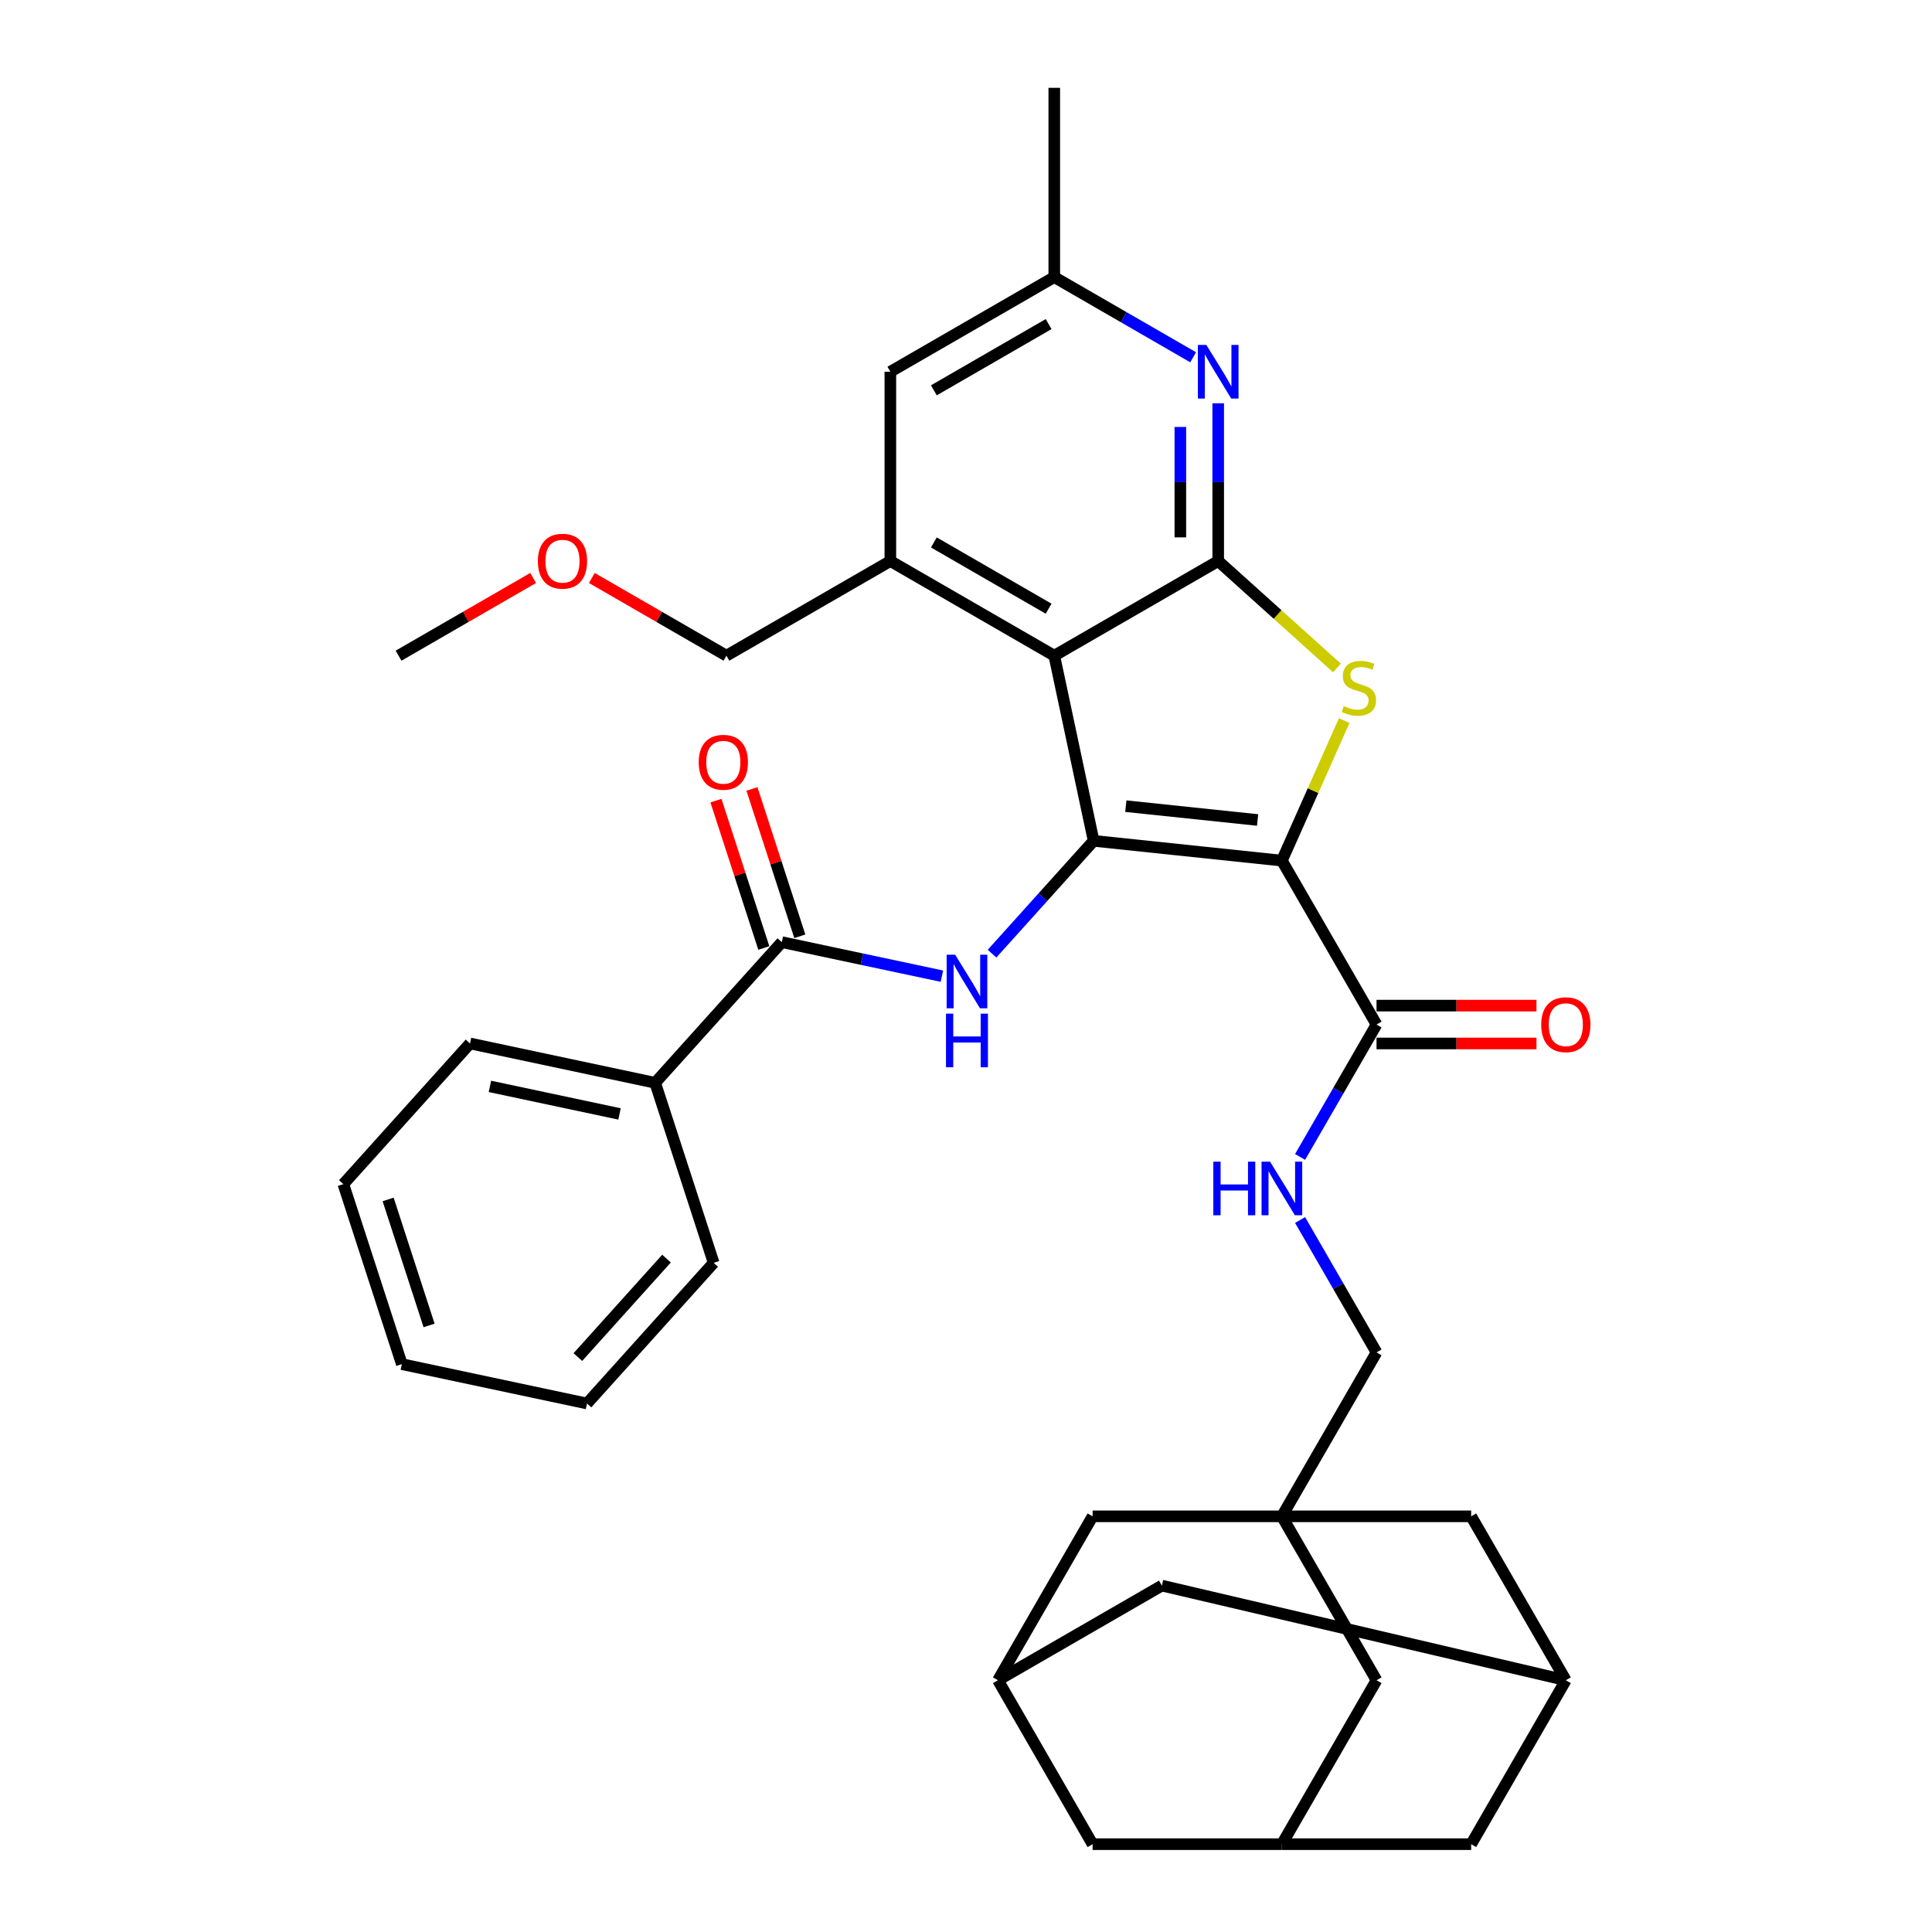 <?xml version='1.0' encoding='iso-8859-1'?>
<svg version='1.1' baseProfile='full'
              xmlns='http://www.w3.org/2000/svg'
                      xmlns:rdkit='http://www.rdkit.org/xml'
                      xmlns:xlink='http://www.w3.org/1999/xlink'
                  xml:space='preserve'
width='1000px' height='1000px' viewBox='0 0 1000 1000'>
<!-- END OF HEADER -->
<rect style='opacity:1.0;fill:#FFFFFF;stroke:none' width='1000' height='1000' x='0' y='0'> </rect>
<path class='bond-0' d='M 663.499,445.454 L 566.061,435.213' style='fill:none;fill-rule:evenodd;stroke:#000000;stroke-width:6px;stroke-linecap:butt;stroke-linejoin:miter;stroke-opacity:1' />
<path class='bond-0' d='M 650.932,424.43 L 582.725,417.261' style='fill:none;fill-rule:evenodd;stroke:#000000;stroke-width:6px;stroke-linecap:butt;stroke-linejoin:miter;stroke-opacity:1' />
<path class='bond-2' d='M 663.499,445.454 L 679.634,409.216' style='fill:none;fill-rule:evenodd;stroke:#000000;stroke-width:6px;stroke-linecap:butt;stroke-linejoin:miter;stroke-opacity:1' />
<path class='bond-2' d='M 679.634,409.216 L 695.768,372.977' style='fill:none;fill-rule:evenodd;stroke:#CCCC00;stroke-width:6px;stroke-linecap:butt;stroke-linejoin:miter;stroke-opacity:1' />
<path class='bond-5' d='M 663.499,445.454 L 712.487,530.302' style='fill:none;fill-rule:evenodd;stroke:#000000;stroke-width:6px;stroke-linecap:butt;stroke-linejoin:miter;stroke-opacity:1' />
<path class='bond-1' d='M 566.061,435.213 L 545.691,339.379' style='fill:none;fill-rule:evenodd;stroke:#000000;stroke-width:6px;stroke-linecap:butt;stroke-linejoin:miter;stroke-opacity:1' />
<path class='bond-4' d='M 566.061,435.213 L 539.768,464.414' style='fill:none;fill-rule:evenodd;stroke:#000000;stroke-width:6px;stroke-linecap:butt;stroke-linejoin:miter;stroke-opacity:1' />
<path class='bond-4' d='M 539.768,464.414 L 513.475,493.615' style='fill:none;fill-rule:evenodd;stroke:#0000FF;stroke-width:6px;stroke-linecap:butt;stroke-linejoin:miter;stroke-opacity:1' />
<path class='bond-7' d='M 545.691,339.379 L 460.843,290.391' style='fill:none;fill-rule:evenodd;stroke:#000000;stroke-width:6px;stroke-linecap:butt;stroke-linejoin:miter;stroke-opacity:1' />
<path class='bond-7' d='M 542.762,315.061 L 483.368,280.77' style='fill:none;fill-rule:evenodd;stroke:#000000;stroke-width:6px;stroke-linecap:butt;stroke-linejoin:miter;stroke-opacity:1' />
<path class='bond-35' d='M 545.691,339.379 L 630.54,290.391' style='fill:none;fill-rule:evenodd;stroke:#000000;stroke-width:6px;stroke-linecap:butt;stroke-linejoin:miter;stroke-opacity:1' />
<path class='bond-3' d='M 692.004,345.734 L 661.272,318.063' style='fill:none;fill-rule:evenodd;stroke:#CCCC00;stroke-width:6px;stroke-linecap:butt;stroke-linejoin:miter;stroke-opacity:1' />
<path class='bond-3' d='M 661.272,318.063 L 630.54,290.391' style='fill:none;fill-rule:evenodd;stroke:#000000;stroke-width:6px;stroke-linecap:butt;stroke-linejoin:miter;stroke-opacity:1' />
<path class='bond-6' d='M 630.54,290.391 L 630.54,249.565' style='fill:none;fill-rule:evenodd;stroke:#000000;stroke-width:6px;stroke-linecap:butt;stroke-linejoin:miter;stroke-opacity:1' />
<path class='bond-6' d='M 630.54,249.565 L 630.54,208.739' style='fill:none;fill-rule:evenodd;stroke:#0000FF;stroke-width:6px;stroke-linecap:butt;stroke-linejoin:miter;stroke-opacity:1' />
<path class='bond-6' d='M 610.945,278.144 L 610.945,249.565' style='fill:none;fill-rule:evenodd;stroke:#000000;stroke-width:6px;stroke-linecap:butt;stroke-linejoin:miter;stroke-opacity:1' />
<path class='bond-6' d='M 610.945,249.565 L 610.945,220.987' style='fill:none;fill-rule:evenodd;stroke:#0000FF;stroke-width:6px;stroke-linecap:butt;stroke-linejoin:miter;stroke-opacity:1' />
<path class='bond-8' d='M 487.532,505.265 L 446.101,496.458' style='fill:none;fill-rule:evenodd;stroke:#0000FF;stroke-width:6px;stroke-linecap:butt;stroke-linejoin:miter;stroke-opacity:1' />
<path class='bond-8' d='M 446.101,496.458 L 404.67,487.652' style='fill:none;fill-rule:evenodd;stroke:#000000;stroke-width:6px;stroke-linecap:butt;stroke-linejoin:miter;stroke-opacity:1' />
<path class='bond-10' d='M 712.487,530.302 L 692.705,564.565' style='fill:none;fill-rule:evenodd;stroke:#000000;stroke-width:6px;stroke-linecap:butt;stroke-linejoin:miter;stroke-opacity:1' />
<path class='bond-10' d='M 692.705,564.565 L 672.923,598.828' style='fill:none;fill-rule:evenodd;stroke:#0000FF;stroke-width:6px;stroke-linecap:butt;stroke-linejoin:miter;stroke-opacity:1' />
<path class='bond-20' d='M 712.487,540.1 L 753.881,540.1' style='fill:none;fill-rule:evenodd;stroke:#000000;stroke-width:6px;stroke-linecap:butt;stroke-linejoin:miter;stroke-opacity:1' />
<path class='bond-20' d='M 753.881,540.1 L 795.276,540.1' style='fill:none;fill-rule:evenodd;stroke:#FF0000;stroke-width:6px;stroke-linecap:butt;stroke-linejoin:miter;stroke-opacity:1' />
<path class='bond-20' d='M 712.487,520.505 L 753.881,520.505' style='fill:none;fill-rule:evenodd;stroke:#000000;stroke-width:6px;stroke-linecap:butt;stroke-linejoin:miter;stroke-opacity:1' />
<path class='bond-20' d='M 753.881,520.505 L 795.276,520.505' style='fill:none;fill-rule:evenodd;stroke:#FF0000;stroke-width:6px;stroke-linecap:butt;stroke-linejoin:miter;stroke-opacity:1' />
<path class='bond-15' d='M 617.568,184.927 L 581.63,164.178' style='fill:none;fill-rule:evenodd;stroke:#0000FF;stroke-width:6px;stroke-linecap:butt;stroke-linejoin:miter;stroke-opacity:1' />
<path class='bond-15' d='M 581.63,164.178 L 545.691,143.429' style='fill:none;fill-rule:evenodd;stroke:#000000;stroke-width:6px;stroke-linecap:butt;stroke-linejoin:miter;stroke-opacity:1' />
<path class='bond-11' d='M 460.843,290.391 L 460.843,192.417' style='fill:none;fill-rule:evenodd;stroke:#000000;stroke-width:6px;stroke-linecap:butt;stroke-linejoin:miter;stroke-opacity:1' />
<path class='bond-26' d='M 460.843,290.391 L 375.994,339.379' style='fill:none;fill-rule:evenodd;stroke:#000000;stroke-width:6px;stroke-linecap:butt;stroke-linejoin:miter;stroke-opacity:1' />
<path class='bond-16' d='M 413.988,484.624 L 401.597,446.49' style='fill:none;fill-rule:evenodd;stroke:#000000;stroke-width:6px;stroke-linecap:butt;stroke-linejoin:miter;stroke-opacity:1' />
<path class='bond-16' d='M 401.597,446.49 L 389.206,408.355' style='fill:none;fill-rule:evenodd;stroke:#FF0000;stroke-width:6px;stroke-linecap:butt;stroke-linejoin:miter;stroke-opacity:1' />
<path class='bond-16' d='M 395.352,490.679 L 382.961,452.545' style='fill:none;fill-rule:evenodd;stroke:#000000;stroke-width:6px;stroke-linecap:butt;stroke-linejoin:miter;stroke-opacity:1' />
<path class='bond-16' d='M 382.961,452.545 L 370.571,414.41' style='fill:none;fill-rule:evenodd;stroke:#FF0000;stroke-width:6px;stroke-linecap:butt;stroke-linejoin:miter;stroke-opacity:1' />
<path class='bond-21' d='M 404.67,487.652 L 339.112,560.461' style='fill:none;fill-rule:evenodd;stroke:#000000;stroke-width:6px;stroke-linecap:butt;stroke-linejoin:miter;stroke-opacity:1' />
<path class='bond-9' d='M 663.499,784.848 L 712.487,700' style='fill:none;fill-rule:evenodd;stroke:#000000;stroke-width:6px;stroke-linecap:butt;stroke-linejoin:miter;stroke-opacity:1' />
<path class='bond-17' d='M 663.499,784.848 L 712.487,869.697' style='fill:none;fill-rule:evenodd;stroke:#000000;stroke-width:6px;stroke-linecap:butt;stroke-linejoin:miter;stroke-opacity:1' />
<path class='bond-18' d='M 663.499,784.848 L 565.525,784.848' style='fill:none;fill-rule:evenodd;stroke:#000000;stroke-width:6px;stroke-linecap:butt;stroke-linejoin:miter;stroke-opacity:1' />
<path class='bond-19' d='M 663.499,784.848 L 761.474,784.848' style='fill:none;fill-rule:evenodd;stroke:#000000;stroke-width:6px;stroke-linecap:butt;stroke-linejoin:miter;stroke-opacity:1' />
<path class='bond-22' d='M 672.923,631.474 L 692.705,665.737' style='fill:none;fill-rule:evenodd;stroke:#0000FF;stroke-width:6px;stroke-linecap:butt;stroke-linejoin:miter;stroke-opacity:1' />
<path class='bond-22' d='M 692.705,665.737 L 712.487,700' style='fill:none;fill-rule:evenodd;stroke:#000000;stroke-width:6px;stroke-linecap:butt;stroke-linejoin:miter;stroke-opacity:1' />
<path class='bond-36' d='M 460.843,192.417 L 545.691,143.429' style='fill:none;fill-rule:evenodd;stroke:#000000;stroke-width:6px;stroke-linecap:butt;stroke-linejoin:miter;stroke-opacity:1' />
<path class='bond-36' d='M 483.368,202.038 L 542.762,167.747' style='fill:none;fill-rule:evenodd;stroke:#000000;stroke-width:6px;stroke-linecap:butt;stroke-linejoin:miter;stroke-opacity:1' />
<path class='bond-12' d='M 516.537,869.697 L 565.525,784.848' style='fill:none;fill-rule:evenodd;stroke:#000000;stroke-width:6px;stroke-linecap:butt;stroke-linejoin:miter;stroke-opacity:1' />
<path class='bond-24' d='M 516.537,869.697 L 565.525,954.545' style='fill:none;fill-rule:evenodd;stroke:#000000;stroke-width:6px;stroke-linecap:butt;stroke-linejoin:miter;stroke-opacity:1' />
<path class='bond-38' d='M 516.537,869.697 L 601.386,820.709' style='fill:none;fill-rule:evenodd;stroke:#000000;stroke-width:6px;stroke-linecap:butt;stroke-linejoin:miter;stroke-opacity:1' />
<path class='bond-13' d='M 810.462,869.697 L 761.474,784.848' style='fill:none;fill-rule:evenodd;stroke:#000000;stroke-width:6px;stroke-linecap:butt;stroke-linejoin:miter;stroke-opacity:1' />
<path class='bond-23' d='M 810.462,869.697 L 601.386,820.709' style='fill:none;fill-rule:evenodd;stroke:#000000;stroke-width:6px;stroke-linecap:butt;stroke-linejoin:miter;stroke-opacity:1' />
<path class='bond-25' d='M 810.462,869.697 L 761.474,954.545' style='fill:none;fill-rule:evenodd;stroke:#000000;stroke-width:6px;stroke-linecap:butt;stroke-linejoin:miter;stroke-opacity:1' />
<path class='bond-14' d='M 663.499,954.545 L 712.487,869.697' style='fill:none;fill-rule:evenodd;stroke:#000000;stroke-width:6px;stroke-linecap:butt;stroke-linejoin:miter;stroke-opacity:1' />
<path class='bond-37' d='M 663.499,954.545 L 761.474,954.545' style='fill:none;fill-rule:evenodd;stroke:#000000;stroke-width:6px;stroke-linecap:butt;stroke-linejoin:miter;stroke-opacity:1' />
<path class='bond-39' d='M 663.499,954.545 L 565.525,954.545' style='fill:none;fill-rule:evenodd;stroke:#000000;stroke-width:6px;stroke-linecap:butt;stroke-linejoin:miter;stroke-opacity:1' />
<path class='bond-28' d='M 545.691,143.429 L 545.691,45.455' style='fill:none;fill-rule:evenodd;stroke:#000000;stroke-width:6px;stroke-linecap:butt;stroke-linejoin:miter;stroke-opacity:1' />
<path class='bond-29' d='M 339.112,560.461 L 243.278,540.091' style='fill:none;fill-rule:evenodd;stroke:#000000;stroke-width:6px;stroke-linecap:butt;stroke-linejoin:miter;stroke-opacity:1' />
<path class='bond-29' d='M 320.663,576.573 L 253.579,562.313' style='fill:none;fill-rule:evenodd;stroke:#000000;stroke-width:6px;stroke-linecap:butt;stroke-linejoin:miter;stroke-opacity:1' />
<path class='bond-30' d='M 339.112,560.461 L 369.388,653.641' style='fill:none;fill-rule:evenodd;stroke:#000000;stroke-width:6px;stroke-linecap:butt;stroke-linejoin:miter;stroke-opacity:1' />
<path class='bond-27' d='M 375.994,339.379 L 341.163,319.269' style='fill:none;fill-rule:evenodd;stroke:#000000;stroke-width:6px;stroke-linecap:butt;stroke-linejoin:miter;stroke-opacity:1' />
<path class='bond-27' d='M 341.163,319.269 L 306.332,299.159' style='fill:none;fill-rule:evenodd;stroke:#FF0000;stroke-width:6px;stroke-linecap:butt;stroke-linejoin:miter;stroke-opacity:1' />
<path class='bond-31' d='M 275.959,299.159 L 241.128,319.269' style='fill:none;fill-rule:evenodd;stroke:#FF0000;stroke-width:6px;stroke-linecap:butt;stroke-linejoin:miter;stroke-opacity:1' />
<path class='bond-31' d='M 241.128,319.269 L 206.297,339.379' style='fill:none;fill-rule:evenodd;stroke:#000000;stroke-width:6px;stroke-linecap:butt;stroke-linejoin:miter;stroke-opacity:1' />
<path class='bond-32' d='M 243.278,540.091 L 177.72,612.901' style='fill:none;fill-rule:evenodd;stroke:#000000;stroke-width:6px;stroke-linecap:butt;stroke-linejoin:miter;stroke-opacity:1' />
<path class='bond-33' d='M 369.388,653.641 L 303.83,726.45' style='fill:none;fill-rule:evenodd;stroke:#000000;stroke-width:6px;stroke-linecap:butt;stroke-linejoin:miter;stroke-opacity:1' />
<path class='bond-33' d='M 344.992,651.451 L 299.102,702.417' style='fill:none;fill-rule:evenodd;stroke:#000000;stroke-width:6px;stroke-linecap:butt;stroke-linejoin:miter;stroke-opacity:1' />
<path class='bond-40' d='M 177.72,612.901 L 207.996,706.08' style='fill:none;fill-rule:evenodd;stroke:#000000;stroke-width:6px;stroke-linecap:butt;stroke-linejoin:miter;stroke-opacity:1' />
<path class='bond-40' d='M 200.897,620.822 L 222.091,686.048' style='fill:none;fill-rule:evenodd;stroke:#000000;stroke-width:6px;stroke-linecap:butt;stroke-linejoin:miter;stroke-opacity:1' />
<path class='bond-34' d='M 303.83,726.45 L 207.996,706.08' style='fill:none;fill-rule:evenodd;stroke:#000000;stroke-width:6px;stroke-linecap:butt;stroke-linejoin:miter;stroke-opacity:1' />
<path  class='atom-3' d='M 695.511 365.472
Q 695.825 365.59, 697.118 366.139
Q 698.411 366.687, 699.822 367.04
Q 701.272 367.354, 702.683 367.354
Q 705.309 367.354, 706.837 366.1
Q 708.366 364.806, 708.366 362.572
Q 708.366 361.044, 707.582 360.103
Q 706.837 359.163, 705.662 358.653
Q 704.486 358.144, 702.526 357.556
Q 700.057 356.812, 698.568 356.106
Q 697.118 355.401, 696.06 353.911
Q 695.041 352.422, 695.041 349.914
Q 695.041 346.426, 697.393 344.271
Q 699.783 342.115, 704.486 342.115
Q 707.699 342.115, 711.344 343.644
L 710.443 346.661
Q 707.112 345.29, 704.603 345.29
Q 701.899 345.29, 700.41 346.426
Q 698.921 347.523, 698.96 349.444
Q 698.96 350.933, 699.705 351.834
Q 700.489 352.736, 701.586 353.245
Q 702.722 353.755, 704.603 354.343
Q 707.112 355.126, 708.601 355.91
Q 710.09 356.694, 711.148 358.301
Q 712.246 359.868, 712.246 362.572
Q 712.246 366.413, 709.659 368.49
Q 707.112 370.528, 702.84 370.528
Q 700.371 370.528, 698.49 369.979
Q 696.648 369.47, 694.453 368.568
L 695.511 365.472
' fill='#CCCC00'/>
<path  class='atom-5' d='M 494.37 494.149
L 503.462 508.845
Q 504.364 510.295, 505.814 512.921
Q 507.264 515.546, 507.342 515.703
L 507.342 494.149
L 511.026 494.149
L 511.026 521.895
L 507.225 521.895
L 497.466 505.827
Q 496.33 503.946, 495.115 501.791
Q 493.939 499.635, 493.587 498.969
L 493.587 521.895
L 489.981 521.895
L 489.981 494.149
L 494.37 494.149
' fill='#0000FF'/>
<path  class='atom-5' d='M 489.648 524.67
L 493.41 524.67
L 493.41 536.466
L 507.597 536.466
L 507.597 524.67
L 511.359 524.67
L 511.359 552.416
L 507.597 552.416
L 507.597 539.601
L 493.41 539.601
L 493.41 552.416
L 489.648 552.416
L 489.648 524.67
' fill='#0000FF'/>
<path  class='atom-7' d='M 624.407 178.543
L 633.499 193.24
Q 634.4 194.69, 635.85 197.315
Q 637.3 199.941, 637.379 200.098
L 637.379 178.543
L 641.062 178.543
L 641.062 206.29
L 637.261 206.29
L 627.503 190.222
Q 626.366 188.341, 625.151 186.185
Q 623.976 184.03, 623.623 183.364
L 623.623 206.29
L 620.017 206.29
L 620.017 178.543
L 624.407 178.543
' fill='#0000FF'/>
<path  class='atom-11' d='M 628.013 601.278
L 631.775 601.278
L 631.775 613.074
L 645.962 613.074
L 645.962 601.278
L 649.724 601.278
L 649.724 629.024
L 645.962 629.024
L 645.962 616.209
L 631.775 616.209
L 631.775 629.024
L 628.013 629.024
L 628.013 601.278
' fill='#0000FF'/>
<path  class='atom-11' d='M 657.366 601.278
L 666.458 615.974
Q 667.36 617.424, 668.81 620.05
Q 670.26 622.675, 670.338 622.832
L 670.338 601.278
L 674.022 601.278
L 674.022 629.024
L 670.221 629.024
L 660.462 612.956
Q 659.326 611.075, 658.111 608.92
Q 656.935 606.764, 656.582 606.098
L 656.582 629.024
L 652.977 629.024
L 652.977 601.278
L 657.366 601.278
' fill='#0000FF'/>
<path  class='atom-17' d='M 361.657 394.551
Q 361.657 387.888, 364.949 384.165
Q 368.241 380.442, 374.394 380.442
Q 380.547 380.442, 383.839 384.165
Q 387.131 387.888, 387.131 394.551
Q 387.131 401.291, 383.799 405.132
Q 380.468 408.933, 374.394 408.933
Q 368.28 408.933, 364.949 405.132
Q 361.657 401.331, 361.657 394.551
M 374.394 405.798
Q 378.626 405.798, 380.899 402.977
Q 383.212 400.116, 383.212 394.551
Q 383.212 389.103, 380.899 386.36
Q 378.626 383.578, 374.394 383.578
Q 370.161 383.578, 367.849 386.321
Q 365.576 389.064, 365.576 394.551
Q 365.576 400.155, 367.849 402.977
Q 370.161 405.798, 374.394 405.798
' fill='#FF0000'/>
<path  class='atom-21' d='M 797.725 530.381
Q 797.725 523.718, 801.017 519.995
Q 804.309 516.272, 810.462 516.272
Q 816.614 516.272, 819.906 519.995
Q 823.198 523.718, 823.198 530.381
Q 823.198 537.121, 819.867 540.962
Q 816.536 544.763, 810.462 544.763
Q 804.348 544.763, 801.017 540.962
Q 797.725 537.161, 797.725 530.381
M 810.462 541.628
Q 814.694 541.628, 816.967 538.807
Q 819.279 535.946, 819.279 530.381
Q 819.279 524.933, 816.967 522.19
Q 814.694 519.408, 810.462 519.408
Q 806.229 519.408, 803.917 522.151
Q 801.644 524.894, 801.644 530.381
Q 801.644 535.985, 803.917 538.807
Q 806.229 541.628, 810.462 541.628
' fill='#FF0000'/>
<path  class='atom-28' d='M 278.409 290.47
Q 278.409 283.808, 281.701 280.084
Q 284.993 276.361, 291.145 276.361
Q 297.298 276.361, 300.59 280.084
Q 303.882 283.808, 303.882 290.47
Q 303.882 297.21, 300.551 301.051
Q 297.22 304.852, 291.145 304.852
Q 285.032 304.852, 281.701 301.051
Q 278.409 297.25, 278.409 290.47
M 291.145 301.717
Q 295.378 301.717, 297.651 298.896
Q 299.963 296.035, 299.963 290.47
Q 299.963 285.022, 297.651 282.279
Q 295.378 279.497, 291.145 279.497
Q 286.913 279.497, 284.601 282.24
Q 282.328 284.983, 282.328 290.47
Q 282.328 296.074, 284.601 298.896
Q 286.913 301.717, 291.145 301.717
' fill='#FF0000'/>
</svg>
